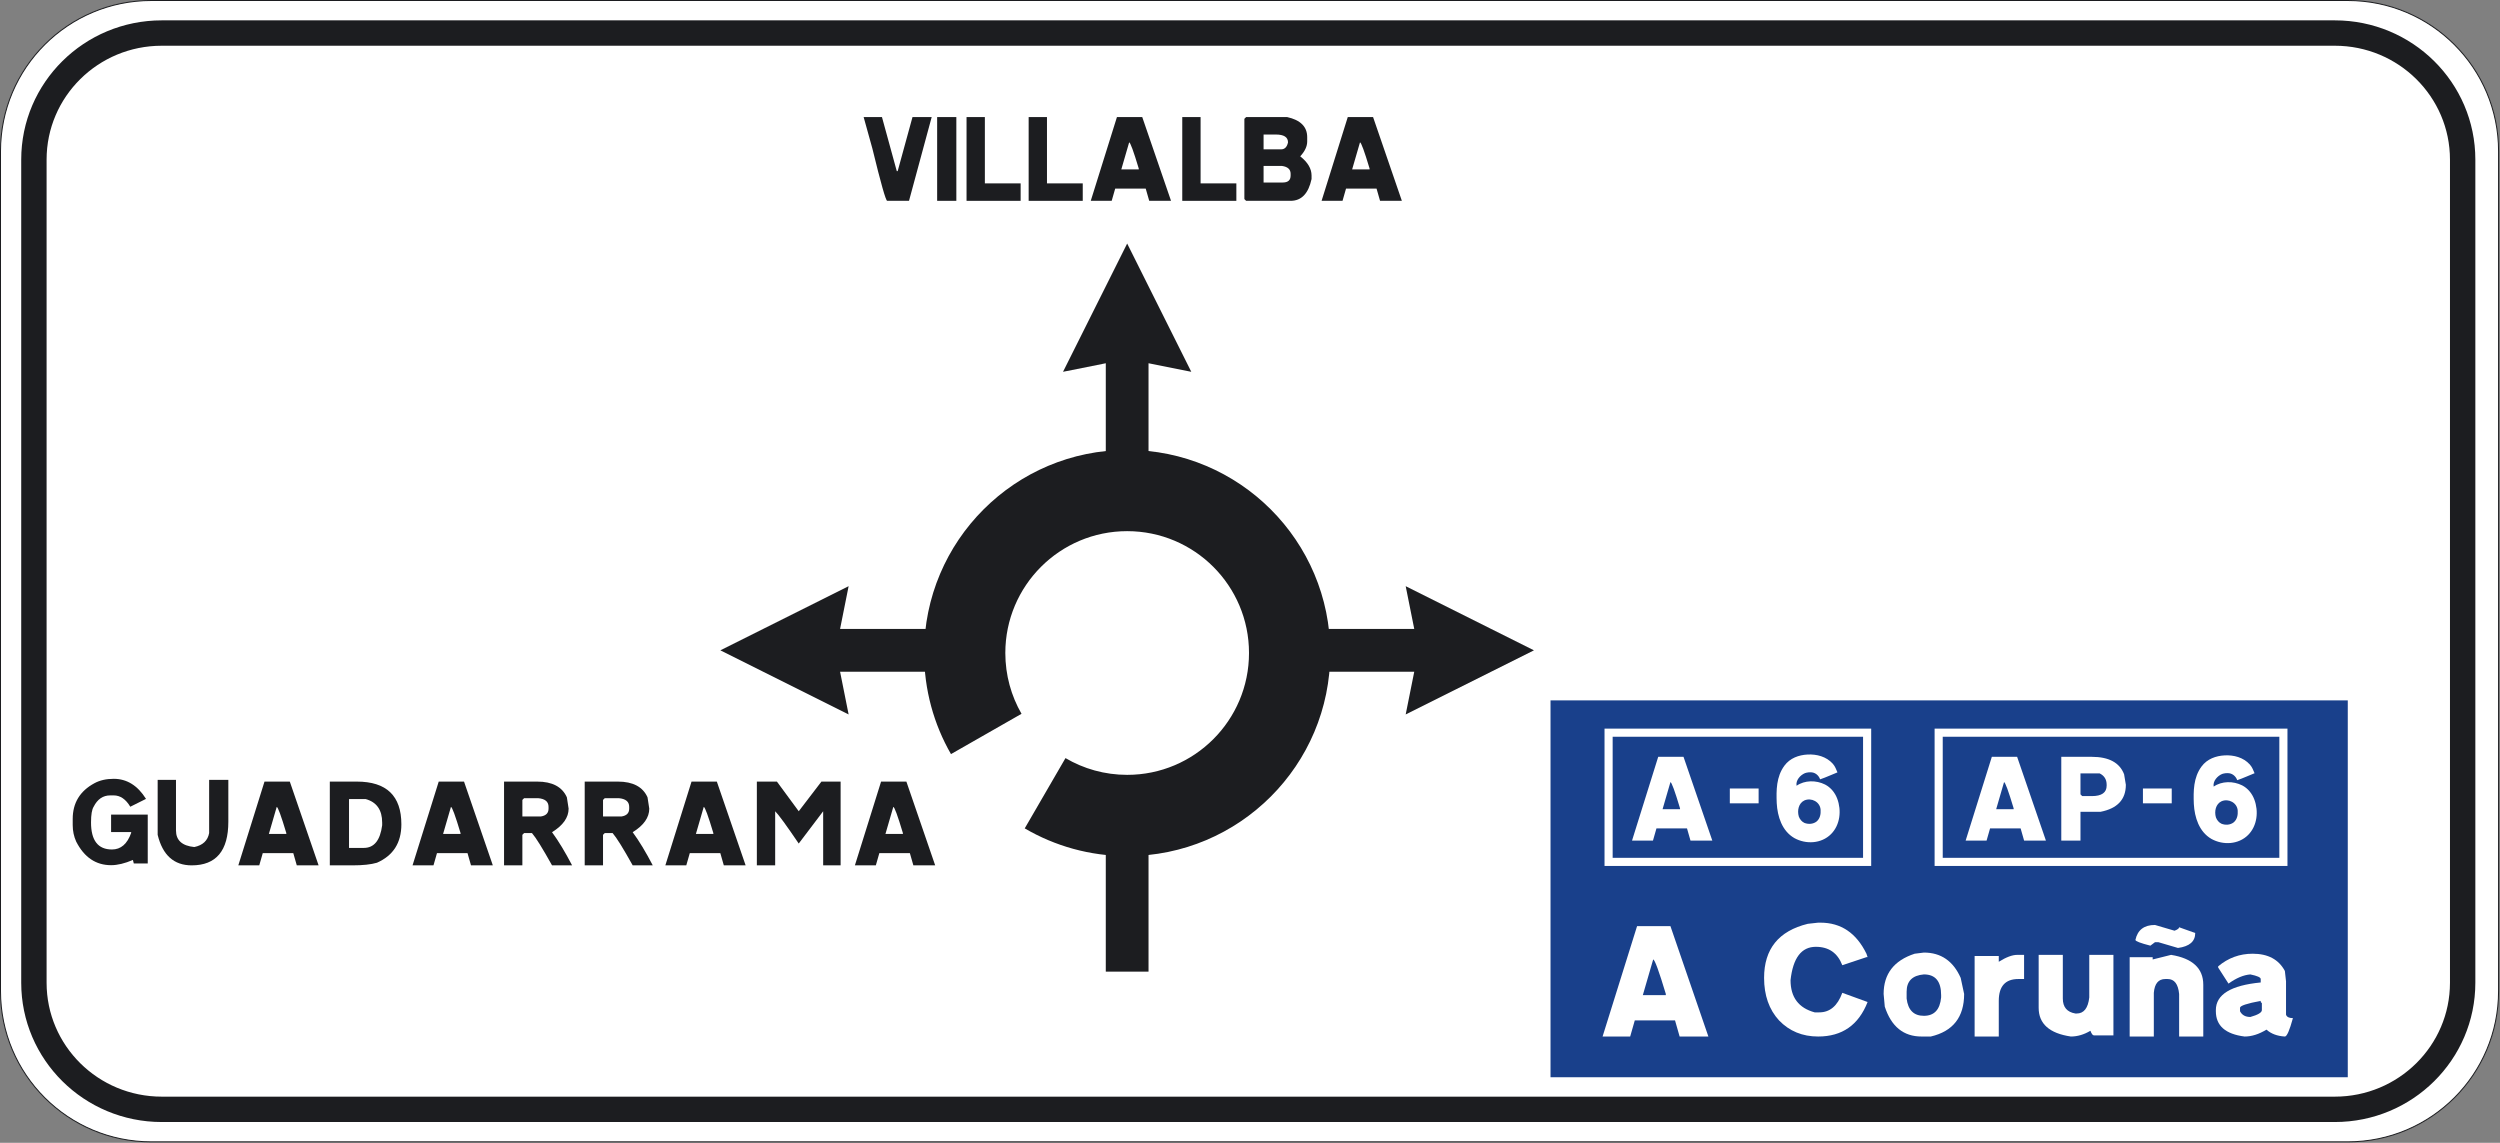 <?xml version="1.0" encoding="UTF-8" standalone="no"?><!DOCTYPE svg PUBLIC "-//W3C//DTD SVG 1.1//EN" "http://www.w3.org/Graphics/SVG/1.1/DTD/svg11.dtd"><svg width="100%" height="100%" viewBox="0 0 2052 938" version="1.1" xmlns="http://www.w3.org/2000/svg" xmlns:xlink="http://www.w3.org/1999/xlink" xml:space="preserve" xmlns:serif="http://www.serif.com/" style="fill-rule:evenodd;clip-rule:evenodd;stroke-miterlimit:3.864;"><rect x="0" y="0" width="2052" height="938" fill="#808080" stroke="none"/><g id="g4288"><path id="path4058" d="M2050.83,813.533c0,68.296 -55.371,123.7 -123.712,123.7l-1802.95,0c-68.35,0 -123.755,-55.404 -123.755,-123.7l0,-689.404c0,-68.333 55.405,-123.712 123.755,-123.712l1802.95,-0c68.341,-0 123.712,55.379 123.712,123.712l0,689.404l0.004,0Z" style="fill:#fff;fill-rule:nonzero;"/><path id="path4060" d="M2050.83,813.533c0,68.296 -55.371,123.7 -123.712,123.7l-1802.95,0c-68.35,0 -123.755,-55.404 -123.755,-123.7l0,-689.404c0,-68.333 55.405,-123.712 123.755,-123.712l1802.95,-0c68.341,-0 123.712,55.379 123.712,123.712l0,689.404l0.004,0Z" style="fill:none;fill-rule:nonzero;stroke:#1c1d20;stroke-width:0.83px;"/><path id="polyline4062" d="M1259.06,533.796l-105.271,-52.654l7.029,35.091l-87.729,0l-0,35.109l87.729,-0l-7.029,35.075l105.271,-52.621" style="fill:#1c1d20;fill-rule:nonzero;"/><path id="polyline4064" d="M925.183,199.892l-52.65,105.283l35.1,-7.017l0,87.755l35.08,-0l-0,-87.755l35.1,7.017l-52.63,-105.283" style="fill:#1c1d20;fill-rule:nonzero;"/><path id="polyline4066" d="M591.283,533.796l105.263,52.621l-7.013,-35.075l87.734,-0l-0,-35.109l-87.734,0l7.013,-35.091l-105.263,52.654" style="fill:#1c1d20;fill-rule:nonzero;"/><rect id="path4068" x="907.629" y="681.729" width="35.083" height="115.787" style="fill:#1c1d20;fill-rule:nonzero;"/><path id="path4070" d="M841.104,679.938c24.684,14.437 53.409,22.737 84.084,22.737c92.049,0 166.691,-74.625 166.691,-166.7c0,-92.05 -74.641,-166.667 -166.691,-166.667c-92.067,0 -166.684,74.617 -166.684,166.667c0,30.225 8.017,58.579 22.063,82.992l57.9,-33.075c-8.463,-14.696 -13.296,-31.738 -13.296,-49.917c-0,-55.225 44.767,-100 100.017,-100c55.233,0 100,44.775 100,100c-0,55.258 -44.767,100.033 -100,100.033c-18.484,0 -35.784,-5.012 -50.634,-13.754l-33.45,57.684" style="fill:#1c1d20;fill-rule:nonzero;"/><path id="path4072" d="M2021.35,806.638c0,57.358 -46.966,103.904 -104.925,103.904l-1783.66,-0c-57.959,-0 -104.938,-46.546 -104.938,-103.904l0,-675.617c0,-57.413 46.979,-103.896 104.938,-103.896l1783.66,-0c57.954,-0 104.925,46.479 104.925,103.896l0,675.617Z" style="fill:none;fill-rule:nonzero;stroke:#1c1d20;stroke-width:20.83px;"/><path id="path4076" d="M708.875,96.092l15.038,-0l12.175,44.4l0.716,-0l12.175,-44.4l15.754,-0l-18.62,68.75l-17.905,-0c-1.133,-0 -5.191,-14.325 -12.175,-42.971l-7.158,-25.779Z" style="fill:#1c1d20;fill-rule:nonzero;"/><rect id="path4078" x="769.213" y="96.092" width="15.754" height="68.75" style="fill:#1c1d20;fill-rule:nonzero;"/><path id="path4080" d="M793.338,96.092l15.037,-0l0,54.429l29.363,-0l-0,14.325l-44.4,-0l-0,-68.754Z" style="fill:#1c1d20;fill-rule:nonzero;"/><path id="path4082" d="M844.317,96.092l15.037,-0l0,54.429l29.363,-0l-0,14.325l-44.4,-0l-0,-68.754Z" style="fill:#1c1d20;fill-rule:nonzero;"/><path id="path4084" d="M916.783,96.092l20.767,-0l23.633,68.75l-17.904,-0l-2.866,-10.025l-25.067,-0l-2.867,10.025l-17.187,-0l21.491,-68.75Zm10.025,20.766l-6.446,22.2l14.325,0l0,-0.716c-4.3,-14.321 -6.925,-21.484 -7.879,-21.484Z" style="fill:#1c1d20;fill-rule:nonzero;"/><path id="path4086" d="M970.404,96.092l15.038,-0l-0,54.429l29.362,-0l0,14.325l-44.4,-0l0,-68.754Z" style="fill:#1c1d20;fill-rule:nonzero;"/><path id="path4088" d="M1022.82,96.092l33.658,-0c10.979,2.446 16.471,7.937 16.471,16.471l-0,3.579c-0,4 -1.913,8.058 -5.729,12.175c6.204,4.896 9.308,10.145 9.308,15.754l0,2.867c-2.567,11.937 -8.296,17.904 -17.187,17.904l-36.525,-0l-1.434,-1.434l0,-65.883l1.438,-1.433Zm14.325,14.325l-0,12.175l14.325,-0c3.012,-0 4.925,-1.909 5.729,-5.729c-0,-4.296 -3.346,-6.446 -10.025,-6.446l-10.029,-0Zm-0,25.779l-0,13.608l15.754,0c4.296,0 6.446,-1.908 6.446,-5.729l-0,-1.433c-0,-3.642 -2.388,-5.788 -7.163,-6.446l-15.037,-0Z" style="fill:#1c1d20;fill-rule:nonzero;"/><path id="path4090" d="M1106.25,96.092l20.767,-0l23.633,68.75l-17.904,-0l-2.867,-10.025l-25.067,-0l-2.866,10.025l-17.188,-0l21.492,-68.75Zm10.025,20.766l-6.446,22.2l14.325,0l0,-0.716c-4.3,-14.321 -6.929,-21.484 -7.879,-21.484Z" style="fill:#1c1d20;fill-rule:nonzero;"/><path id="path4094" d="M93.342,639.254c10.8,0 19.633,5.492 26.496,16.471l-12.892,6.446c-3.7,-6.204 -8.238,-9.309 -13.608,-9.309l-2.867,0c-5.938,0 -10.475,3.105 -13.608,9.309c-1.434,2.237 -2.15,6.533 -2.15,12.891c-0,14.805 5.729,22.201 17.187,22.201c7.308,-0 12.563,-4.534 15.754,-13.609l0,-0.716l-16.471,-0l0,-14.325l30.08,-0l-0,40.104l-11.459,-0l-0.716,-2.867c-6.684,2.867 -12.655,4.296 -17.905,4.296c-12.504,-0 -22.05,-6.446 -28.645,-19.338c-1.909,-4.237 -2.867,-8.77 -2.867,-13.608l-0,-5.012c-0,-13.159 5.967,-22.946 17.904,-29.363c4.425,-2.375 9.679,-3.571 15.767,-3.571Z" style="fill:#1c1d20;fill-rule:nonzero;"/><path id="path4096" d="M129.412,640.104l15.042,0l0,41.538c0,8.087 5.013,12.62 15.038,13.608c6.983,-1.462 11.037,-5.283 12.175,-11.458l-0,-43.684l15.754,0l-0,34.375c-0,23.871 -10.025,35.809 -30.079,35.809c-14.563,-0 -23.871,-8.355 -27.93,-25.067l0,-45.121Z" style="fill:#1c1d20;fill-rule:nonzero;"/><path id="path4098" d="M217.1,641.533l20.767,0l23.633,68.75l-17.904,0l-2.867,-10.025l-25.062,0l-2.867,10.025l-17.188,0l21.488,-68.75Zm10.025,20.771l-6.446,22.2l14.325,0l0,-0.716c-4.296,-14.325 -6.925,-21.484 -7.879,-21.484Z" style="fill:#1c1d20;fill-rule:nonzero;"/><path id="path4100" d="M270.717,641.533l22.204,0c24.35,0 36.525,11.7 36.525,35.092c-0,15.129 -6.683,25.633 -20.054,31.512c-4.896,1.434 -11.579,2.15 -20.054,2.15l-18.621,0l-0,-68.754Zm15.758,14.321l0,40.109l12.175,-0c8.417,-0 13.429,-6.205 15.038,-18.621l-0,-2.15c-0,-10.413 -4.538,-16.859 -13.609,-19.338l-13.604,0Z" style="fill:#1c1d20;fill-rule:nonzero;"/><path id="path4102" d="M360.104,641.533l20.767,0l23.633,68.75l-17.904,0l-2.867,-10.025l-25.066,0l-2.867,10.025l-17.187,0l21.491,-68.75Zm10.029,20.771l-6.445,22.2l14.325,0l-0,-0.716c-4.3,-14.325 -6.925,-21.484 -7.88,-21.484Z" style="fill:#1c1d20;fill-rule:nonzero;"/><path id="path4104" d="M413.725,641.533l27.213,0c12.383,0 20.5,4.296 24.349,12.892l1.434,9.308c-0,7.284 -4.538,13.729 -13.609,19.338c5.25,7.133 10.742,16.204 16.471,27.212l-16.471,0c-7.787,-13.991 -13.279,-22.829 -16.47,-26.495l-6.446,-0l-1.434,1.433l0,25.066l-15.037,0l0,-68.754Zm15.042,15.042l-0,13.608l15.037,0c4.296,-0.625 6.446,-2.775 6.446,-6.445l0,-1.434c0,-4.296 -2.867,-6.683 -8.596,-7.162l-11.458,-0l-1.429,1.433Z" style="fill:#1c1d20;fill-rule:nonzero;"/><path id="path4106" d="M479.925,641.533l27.213,0c12.383,0 20.5,4.296 24.35,12.892l1.433,9.308c-0,7.284 -4.538,13.729 -13.609,19.338c5.25,7.133 10.742,16.204 16.471,27.212l-16.471,0c-7.787,-13.991 -13.279,-22.829 -16.47,-26.495l-6.446,-0l-1.433,1.433l-0,25.066l-15.038,0l0,-68.754Zm15.042,15.042l-0,13.608l15.037,0c4.296,-0.625 6.446,-2.775 6.446,-6.445l0,-1.434c0,-4.296 -2.867,-6.683 -8.596,-7.162l-11.458,-0l-1.429,1.433Z" style="fill:#1c1d20;fill-rule:nonzero;"/><path id="path4108" d="M567.608,641.533l20.767,0l23.633,68.75l-17.904,0l-2.867,-10.025l-25.066,0l-2.867,10.025l-17.187,0l21.491,-68.75Zm10.025,20.771l-6.446,22.2l14.325,0l0,-0.716c-4.295,-14.325 -6.925,-21.484 -7.879,-21.484Z" style="fill:#1c1d20;fill-rule:nonzero;"/><path id="path4110" d="M621.225,641.533l16.475,0l17.904,24.35l18.621,-24.35l15.754,0l0,68.75l-14.325,0l0,-44.4l-20.054,26.496c-10.025,-14.8 -16.471,-23.633 -19.337,-26.496l-0,44.4l-15.038,0l0,-68.75Z" style="fill:#1c1d20;fill-rule:nonzero;"/><path id="path4112" d="M723.192,641.533l20.766,0l23.634,68.75l-17.904,0l-2.867,-10.025l-25.067,0l-2.866,10.025l-17.188,0l21.492,-68.75Zm10.025,20.771l-6.446,22.2l14.325,0l-0,-0.716c-4.296,-14.325 -6.925,-21.484 -7.879,-21.484Z" style="fill:#1c1d20;fill-rule:nonzero;"/><rect id="path4114" x="1272.67" y="574.875" width="654.379" height="309.325" style="fill:#19408b;fill-rule:nonzero;"/><rect id="rect4116" x="1320.33" y="601.387" width="212.208" height="106.054" style="fill:#19408b;fill-rule:nonzero;"/><rect id="rect4118" x="1320.33" y="601.387" width="212.208" height="106.054" style="fill:none;fill-rule:nonzero;stroke:#fff;stroke-width:6.67px;"/><path id="path4122" d="M1343.71,760.154l27.375,0l31.154,90.625l-23.6,0l-3.775,-13.216l-33.041,-0l-3.775,13.216l-22.659,0l28.321,-90.625Zm13.217,27.375l-8.496,29.263l18.879,-0l0,-0.946c-5.666,-18.875 -9.129,-28.317 -10.383,-28.317Z" style="fill:#fff;fill-rule:nonzero;"/><path id="path4124" d="M1492.33,757.321l1.888,-0c16.875,-0 29.458,8.496 37.762,25.487l0.946,2.834l-0.946,-0l-19.825,6.608c-3.858,-10.067 -11.091,-15.104 -21.712,-15.104c-11.842,-0 -18.763,9.125 -20.767,27.375c0,14.042 6.609,22.85 19.825,26.433l3.775,0c8.692,0 14.988,-5.346 18.879,-16.05l20.767,7.554c-7.358,18.88 -20.887,28.321 -40.592,28.321c-12.904,0 -23.6,-4.404 -32.095,-13.216c-8.184,-8.93 -12.271,-20.575 -12.271,-34.93c-0,-23.716 11.954,-38.508 35.871,-44.366l8.495,-0.946Z" style="fill:#fff;fill-rule:nonzero;"/><path id="path4126" d="M1579.12,781.867c14,-0 24.071,6.925 30.208,20.766l2.833,13.217c0,19 -9.125,30.642 -27.375,34.929l-7.554,0c-14.833,0 -24.9,-8.179 -30.208,-24.546l-0.946,-10.383c0,-16.479 8.496,-27.496 25.488,-33.042l7.554,-0.941Zm-14.163,32.096l0,5.662c1.138,9.442 5.859,14.158 14.159,14.158c8.495,0 13.216,-5.033 14.158,-15.104l0,-1.887c0,-11.329 -4.721,-16.992 -14.158,-16.992c-9.438,0.792 -14.159,5.513 -14.159,14.163Z" style="fill:#fff;fill-rule:nonzero;"/><path id="path4128" d="M1655.7,783.754l5.663,0l-0,19.825l-4.721,0c-10.7,0 -16.05,5.984 -16.05,17.938l-0,29.262l-19.825,0l-0,-66.079l19.825,0l-0,4.721c6.058,-3.779 11.096,-5.667 15.108,-5.667Z" style="fill:#fff;fill-rule:nonzero;"/><path id="path4130" d="M1673.34,783.754l19.829,0l-0,35.871c-0,7.038 3.458,11.133 10.383,12.271l0.946,-0c5.942,-0 9.4,-4.404 10.383,-13.217l0,-34.929l19.825,0l0,66.079l-16.05,0c-0.945,0 -1.887,-1.258 -2.833,-3.775c-5.308,3.15 -10.663,4.721 -16.05,4.721c-17.621,-2.596 -26.433,-10.462 -26.433,-23.6l-0,-43.421Z" style="fill:#fff;fill-rule:nonzero;"/><path id="path4132" d="M1782.02,783.754c17.621,2.871 26.433,11.05 26.433,24.546l0,42.479l-19.825,0l0,-34.929c-0.787,-8.179 -3.933,-12.271 -9.441,-12.271l-1.888,0c-5.662,0 -8.812,3.775 -9.442,11.329l0,35.871l-19.825,0l0,-65.137l18.88,-0l-0,1.887l15.108,-3.775Zm-13.217,-24.546l16.05,4.721c2.517,-0.946 3.775,-1.887 3.775,-2.833l13.217,4.721c-0,6.925 -4.721,11.016 -14.159,12.271l-16.049,-4.721l-2.834,-0l-3.775,2.833c-8.183,-2.083 -12.271,-3.658 -12.271,-4.721c1.767,-8.175 7.121,-12.271 16.046,-12.271Z" style="fill:#fff;fill-rule:nonzero;"/><path id="path4134" d="M1848.99,782.813c12.587,-0 21.395,4.72 26.433,14.158l0.946,8.496l-0,27.375c0.625,1.887 2.516,2.833 5.662,2.833c-2.754,10.071 -4.954,15.104 -6.608,15.104c-6.254,-0.354 -11.288,-2.242 -15.104,-5.662c-6.175,3.775 -12.155,5.662 -17.938,5.662c-15.733,-1.966 -23.6,-8.887 -23.6,-20.767l0,-0.945c0,-12.746 12.271,-20.296 36.817,-22.659l-0,-2.833c-0,-1.333 -2.833,-2.596 -8.496,-3.775c-5.587,0.433 -11.562,2.95 -17.938,7.554l-8.495,-13.216l-0,-0.946c8.179,-6.917 17.62,-10.38 28.321,-10.38Zm-10.384,44.367l0,2.834c1.613,3.15 4.442,4.72 8.496,4.72c6.292,-1.77 9.442,-3.658 9.442,-5.662l-0,-5.663l-0.946,-0.945l-0,-0.946c-11.325,2.121 -16.992,4.008 -16.992,5.662Z" style="fill:#fff;fill-rule:nonzero;"/><rect id="rect4136" x="1591.26" y="601.387" width="282.958" height="106.054" style="fill:#19408b;fill-rule:nonzero;stroke:#19408b;stroke-width:6.67px;stroke-miterlimit:4;"/><rect id="rect4138" x="1591.26" y="601.387" width="282.958" height="106.054" style="fill:none;fill-rule:nonzero;stroke:#fff;stroke-width:6.67px;"/><path id="path4144" d="M1361.06,621.204l20.767,0l23.633,68.75l-17.904,0l-2.867,-10.025l-25.066,0l-2.867,10.025l-17.187,0l21.491,-68.75Zm10.025,20.771l-6.446,22.2l14.325,0l0,-0.717c-4.3,-14.325 -6.925,-21.483 -7.879,-21.483Z" style="fill:#fff;fill-rule:nonzero;"/><rect id="path4148" x="1419.84" y="647.196" width="23.633" height="12.175" style="fill:#fff;fill-rule:nonzero;"/><g id="g4152"><path id="path4154" d="M1507.99,655.538c-1.829,-4.892 -5.288,-9.163 -9.971,-11.596c-7.321,-3.663 -16.688,-3.663 -23.4,1.012c-0.813,-4.479 3.05,-8.754 6.921,-10.371c1.825,-0.616 3.666,-0.816 5.687,-0.616c3.263,0.412 5.709,2.854 6.721,5.704c4.888,-1.633 9.571,-3.875 14.242,-5.704c-1.021,-2.442 -2.034,-5.088 -3.863,-7.121c-5.296,-5.904 -13.233,-7.929 -20.75,-7.525c-7.125,0.408 -14.254,2.841 -18.933,9.15c-6.713,9.158 -6.713,20.154 -6.308,30.733c0.616,10.992 4.275,22.788 14.45,28.688c9.566,5.296 22.179,4.675 30.116,-3.254c7.534,-7.534 8.721,-19.442 5.088,-29.101Zm-16.888,18.717c-2.841,2.234 -6.708,2.45 -9.971,1.221c-2.233,-1.012 -3.866,-3.042 -4.675,-5.283c-1.42,-4.892 -0.212,-10.992 4.675,-13.238c5.692,-2.437 12.821,1.221 13.23,7.738c0.22,3.466 -0.409,7.121 -3.259,9.562Z" style="fill:#fff;fill-rule:nonzero;"/></g><path id="path4158" d="M1634.89,621.204l20.766,0l23.633,68.75l-17.904,0l-2.866,-10.025l-25.067,0l-2.867,10.025l-17.187,0l21.491,-68.75Zm10.025,20.771l-6.445,22.2l14.325,0l-0,-0.717c-4.3,-14.325 -6.93,-21.483 -7.88,-21.483Z" style="fill:#fff;fill-rule:nonzero;"/><path id="path4160" d="M1691.9,621.204l25.067,0c13.991,0 22.829,4.775 26.495,14.325l1.434,8.596c-0,12.083 -6.925,19.487 -20.767,22.2l-16.471,-0l0,23.633l-15.754,0l0,-68.754l-0.004,0Zm15.754,13.608l0,17.188l1.434,1.433l7.879,0c8.112,0 12.175,-2.866 12.175,-8.596l-0,-0.716c-0,-4.325 -1.913,-7.429 -5.729,-9.309l-15.759,0Z" style="fill:#fff;fill-rule:nonzero;"/><rect id="path4164" x="1758.92" y="647.196" width="23.633" height="12.175" style="fill:#fff;fill-rule:nonzero;"/><g id="g4168"><path id="path4170" d="M1850.35,656.233c-1.829,-4.891 -5.287,-9.162 -9.971,-11.595c-7.321,-3.663 -16.687,-3.663 -23.4,1.012c-0.812,-4.479 3.05,-8.754 6.921,-10.371c1.825,-0.616 3.667,-0.816 5.688,-0.616c3.262,0.412 5.708,2.854 6.72,5.704c4.888,-1.634 9.571,-3.875 14.242,-5.704c-1.021,-2.442 -2.033,-5.088 -3.862,-7.121c-5.296,-5.904 -13.234,-7.929 -20.75,-7.525c-7.125,0.408 -14.255,2.841 -18.934,9.15c-6.712,9.158 -6.712,20.154 -6.308,30.733c0.617,10.992 4.275,22.788 14.45,28.688c9.567,5.295 22.179,4.675 30.117,-3.255c7.533,-7.533 8.72,-19.441 5.087,-29.1Zm-16.888,18.717c-2.841,2.233 -6.708,2.45 -9.97,1.221c-2.234,-1.013 -3.867,-3.042 -4.675,-5.283c-1.421,-4.892 -0.213,-10.992 4.675,-13.238c5.691,-2.437 12.821,1.221 13.229,7.738c0.221,3.466 -0.409,7.12 -3.258,9.562Z" style="fill:#fff;fill-rule:nonzero;"/></g></g></svg>